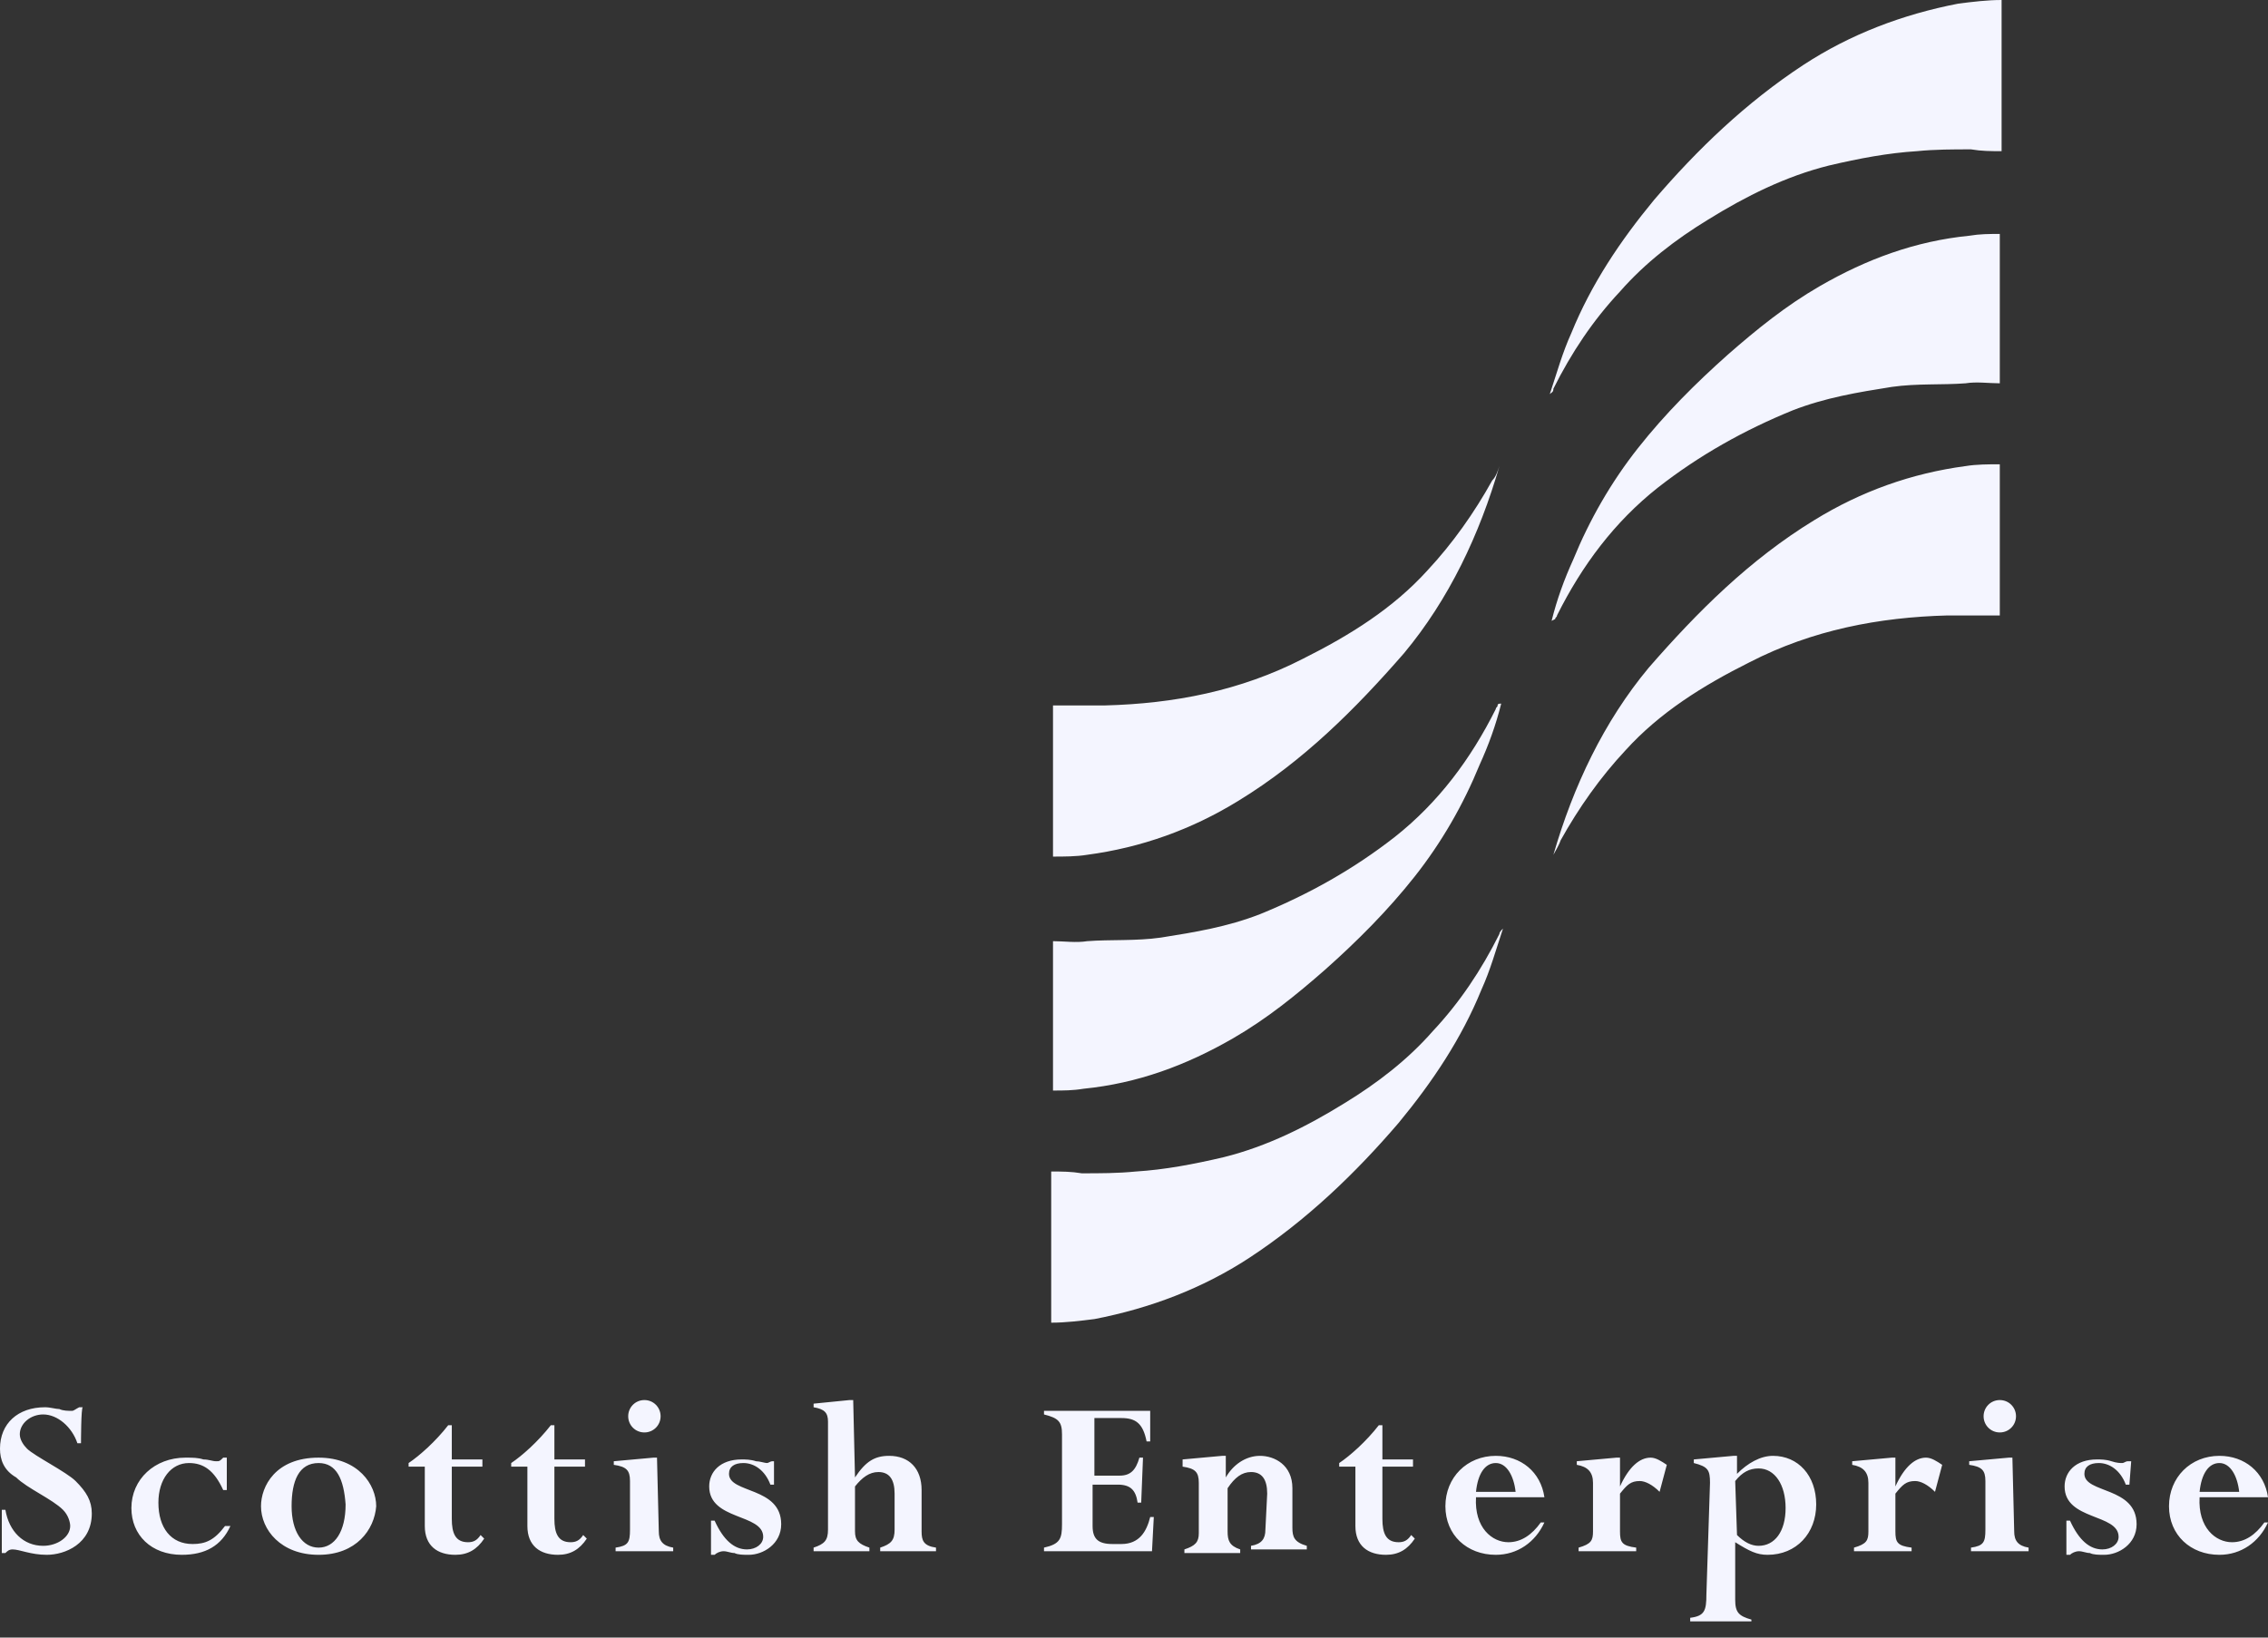 <svg width="126" height="91" viewBox="0 0 126 91" fill="none" xmlns="http://www.w3.org/2000/svg">
<rect x="0" y="0" width="126" height="91" fill="#333333" stroke="none"/>
<path d="M83.4 39.1C83.1 40.3 82.7 41.4 82.2 42.5C81.3 44.7 80.1 46.8 78.6 48.7C77.1 50.6 75.4 52.3 73.6 53.9C72 55.3 70.4 56.6 68.5 57.7C65.9 59.2 63.2 60.2 60.2 60.5C59.6 60.6 59.1 60.6 58.5 60.6V52.3C59.1 52.3 59.8 52.4 60.4 52.3C61.7 52.2 63.1 52.3 64.5 52.1C66.4 51.8 68.2 51.5 70 50.8C72.7 49.7 75.2 48.3 77.5 46.5C79.9 44.6 81.7 42.2 83.1 39.4C83.1 39.3 83.2 39.3 83.2 39.2C83.2 39.1 83.3 39.1 83.4 39.1ZM83.5 51.6C83.1 52.8 82.8 53.9 82.3 55C81.2 57.7 79.6 60.1 77.7 62.4C75.3 65.2 72.6 67.8 69.4 69.9C66.8 71.6 63.9 72.7 60.8 73.3C60 73.4 59.2 73.5 58.4 73.5V65.1C59 65.1 59.5 65.1 60.1 65.2C61.1 65.2 62.1 65.2 63.1 65.1C64.7 65 66.3 64.7 68 64.3C70.4 63.7 72.6 62.6 74.7 61.3C76.5 60.2 78.2 58.9 79.6 57.3C81.1 55.7 82.3 53.9 83.3 51.9C83.3 51.8 83.4 51.7 83.5 51.6ZM83.3 25.9C82.2 29.7 80.5 33.3 78 36.3C75.3 39.4 72.4 42.3 68.8 44.5C66.2 46.1 63.4 47.1 60.4 47.5C59.8 47.6 59.1 47.6 58.5 47.6V39.2H61.4C65.2 39.1 68.9 38.4 72.4 36.6C75 35.3 77.4 33.8 79.3 31.7C80.7 30.2 81.9 28.5 82.9 26.7C83.1 26.5 83.2 26.2 83.3 25.9ZM86.2 34.5C86.5 33.3 86.9 32.2 87.4 31.1C88.3 28.9 89.5 26.8 91 24.9C92.5 23 94.2 21.3 96 19.7C97.6 18.3 99.2 17 101.1 15.9C103.7 14.4 106.4 13.4 109.4 13.1C110 13 110.5 13 111.1 13V21.3C110.5 21.3 109.8 21.2 109.2 21.3C107.9 21.4 106.5 21.3 105.1 21.5C103.2 21.8 101.4 22.1 99.6 22.8C96.9 23.9 94.4 25.3 92.1 27.1C89.7 29 87.9 31.4 86.5 34.2C86.5 34.3 86.4 34.3 86.4 34.4L86.2 34.5ZM86.1 21.9C86.5 20.7 86.8 19.6 87.3 18.5C88.4 15.8 90 13.4 91.9 11.1C94.3 8.3 97 5.7 100.2 3.6C102.8 1.9 105.7 0.8 108.8 0.2C109.6 0.1 110.4 0 111.2 0V8.4C110.6 8.4 110.1 8.4 109.5 8.3C108.5 8.3 107.5 8.3 106.5 8.4C104.9 8.5 103.3 8.8 101.6 9.2C99.2 9.8 97 10.9 94.9 12.2C93.1 13.3 91.4 14.6 90 16.2C88.5 17.8 87.3 19.6 86.3 21.6C86.3 21.8 86.2 21.8 86.1 21.9ZM86.3 47.5C87.4 43.7 89.1 40.1 91.6 37.1C94.3 34 97.2 31.1 100.8 28.9C103.4 27.3 106.2 26.3 109.2 25.9C109.8 25.8 110.5 25.8 111.1 25.8V34.2H108.2C104.4 34.3 100.7 35 97.2 36.8C94.6 38.1 92.2 39.6 90.3 41.7C88.9 43.2 87.7 44.9 86.7 46.7C86.6 47 86.4 47.3 86.3 47.5ZM4.5 80.2H4.3C4 79.3 3.2 78.6 2.4 78.6C1.7 78.6 1.1 79.1 1.1 79.7C1.1 80 1.3 80.3 1.5 80.5C1.9 80.9 3.7 81.8 4.2 82.3C4.8 82.9 5.1 83.4 5.1 84.1C5.1 85.8 3.6 86.4 2.6 86.4C1.7 86.4 1.1 86.1 0.7 86.1C0.5 86.1 0.4 86.2 0.3 86.3H0.1V83.9H0.3C0.5 85.1 1.3 85.9 2.4 85.9C3.2 85.9 3.9 85.4 3.9 84.8C3.9 84.6 3.8 84.2 3.5 83.9C2.9 83.3 1.5 82.7 0.9 82.1C0.2 81.7 0 81.1 0 80.5C0 79.1 1 78.2 2.5 78.2C2.8 78.2 3.1 78.3 3.3 78.3C3.5 78.4 3.8 78.4 4 78.4C4.1 78.4 4.2 78.3 4.4 78.2H4.6C4.5 78.2 4.5 80.2 4.5 80.2ZM12.6 82.8H12.4C11.9 81.7 11.3 81.3 10.5 81.3C9.5 81.3 8.8 82.2 8.8 83.5C8.8 84.9 9.5 85.8 10.7 85.8C11.4 85.8 11.9 85.6 12.5 84.8H12.8C12.3 85.9 11.4 86.4 10.1 86.4C8.4 86.4 7.3 85.3 7.3 83.8C7.3 82.2 8.6 81 10.3 81C10.7 81 11 81 11.3 81.1C11.6 81.1 11.8 81.2 12 81.2C12.2 81.2 12.2 81.2 12.4 81H12.6V82.8ZM17.7 86.4C15.6 86.4 14.5 85 14.5 83.7C14.5 82.6 15.3 81 17.7 81C19.9 81 20.9 82.5 20.9 83.7C20.8 85 19.8 86.4 17.7 86.4ZM17.7 81.3C16.6 81.3 16.2 82.3 16.2 83.7C16.2 85.1 16.8 86 17.7 86C18.6 86 19.2 85.1 19.2 83.6C19.1 82.2 18.7 81.3 17.7 81.3ZM23.6 81.5H22.7V81.3C23.3 80.9 24.2 80.1 24.9 79.2H25.1V81.1H26.8V81.5H25.1V84.4C25.1 85.2 25.3 85.7 26 85.7C26.3 85.7 26.5 85.6 26.7 85.3L26.9 85.5C26.5 86.1 26 86.4 25.3 86.4C24.3 86.4 23.6 85.9 23.6 84.8V81.5ZM29.3 81.5H28.4V81.3C29 80.9 29.9 80.1 30.6 79.2H30.8V81.1H32.5V81.5H30.8V84.4C30.8 85.2 31 85.7 31.7 85.7C32 85.7 32.2 85.6 32.4 85.3L32.6 85.5C32.2 86.1 31.7 86.4 31 86.4C30 86.4 29.3 85.9 29.3 84.8V81.5ZM36.6 85.1C36.6 85.6 36.8 85.9 37.4 86V86.2H34.2V86C34.9 85.9 35 85.7 35 85V82.3C35 81.7 34.8 81.5 34.1 81.4V81.2L36.3 81H36.5L36.6 85.1ZM35.8 77.8C36.3 77.8 36.7 78.2 36.7 78.7C36.7 79.2 36.3 79.6 35.8 79.6C35.3 79.6 34.9 79.2 34.9 78.7C34.9 78.2 35.3 77.8 35.8 77.8ZM43 82.5H42.8C42.5 81.7 41.9 81.3 41.3 81.3C40.8 81.3 40.5 81.5 40.5 81.9C40.5 83 43.4 82.6 43.4 84.7C43.4 85.8 42.4 86.4 41.6 86.4C41.3 86.4 41 86.4 40.8 86.3C40.6 86.3 40.4 86.2 40.2 86.2C40 86.2 39.8 86.3 39.7 86.4H39.5V84.5H39.7C40.2 85.6 40.8 86.1 41.5 86.1C42 86.1 42.4 85.8 42.4 85.4C42.4 84.1 39.4 84.5 39.4 82.6C39.4 81.8 40 81.1 41.2 81.1C41.4 81.1 41.7 81.1 42 81.2C42.2 81.2 42.5 81.3 42.6 81.3C42.7 81.3 42.8 81.2 42.9 81.2H43V82.5ZM47.5 82.1C48.1 81.2 48.6 80.9 49.4 80.9C50.5 80.9 51.2 81.6 51.2 82.8V85.1C51.2 85.6 51.3 85.9 52 86V86.2H48.9V86C49.5 85.8 49.7 85.6 49.7 85V83C49.7 82.2 49.4 81.8 48.8 81.8C48.3 81.8 47.9 82.1 47.5 82.6V85.1C47.5 85.6 47.7 85.8 48.3 86V86.2H45.2V86C45.8 85.8 46 85.6 46 85V79C46 78.5 45.8 78.3 45.2 78.2V78L47.2 77.8H47.4L47.5 82.1ZM63.4 83.5H63.2C63.1 82.8 62.8 82.5 62.1 82.5H60.7V84.8C60.7 85.5 61 85.8 61.8 85.8H62.3C63.3 85.8 63.7 85.1 63.9 84.3H64.1L64 86.2H58V86C58.9 85.8 59 85.5 59 84.7V79.7C59 79 58.8 78.8 58 78.6V78.4H63.9V80.1H63.7C63.5 79.1 63.1 78.8 62.3 78.8H60.8V82H62.2C62.8 82 63.1 81.7 63.3 81H63.5L63.4 83.5ZM70.4 83C70.4 82.2 70.1 81.8 69.5 81.8C69 81.8 68.6 82.1 68.2 82.7V85.1C68.2 85.6 68.3 85.9 68.9 86.1V86.3H65.8V86.1C66.4 85.9 66.6 85.7 66.6 85.2V82.4C66.6 81.8 66.4 81.6 65.7 81.5V81.1L67.9 80.9H68.1V82.1C68.5 81.4 69.2 80.9 70 80.9C70.8 80.9 71.8 81.4 71.8 82.7V84.9C71.8 85.4 71.9 85.7 72.6 85.9V86.1H69.5V85.9C70.1 85.8 70.3 85.5 70.3 85L70.4 83ZM75.3 81.5H74.4V81.3C75 80.9 75.9 80.1 76.6 79.2H76.8V81.1H78.5V81.5H76.8V84.4C76.8 85.2 77 85.7 77.7 85.7C78 85.7 78.2 85.6 78.4 85.3L78.6 85.5C78.2 86.1 77.7 86.4 77 86.4C76 86.4 75.3 85.9 75.3 84.8V81.5ZM82 83.2C81.9 84.9 82.9 85.7 83.8 85.7C84.5 85.7 85.1 85.3 85.6 84.6H85.8C85.3 85.7 84.3 86.4 83.1 86.4C81.5 86.4 80.3 85.3 80.3 83.7C80.3 82.1 81.5 80.9 83.1 80.9C84.5 80.9 85.6 81.8 85.8 83.2H82ZM84.2 82.9C84.1 82 83.7 81.3 83.1 81.3C82.5 81.3 82.1 81.9 82 82.9H84.2ZM92.2 82.9C91.8 82.5 91.4 82.3 91.1 82.3C90.6 82.3 90.4 82.5 90 83V85.1C90 85.7 90.1 85.9 90.9 86V86.2H87.7V86C88.4 85.8 88.5 85.6 88.5 85.1V82.4C88.5 81.8 88.2 81.5 87.6 81.4V81.2L89.8 81H90V82.6C90.5 81.5 91.1 81 91.7 81C92 81 92.3 81.2 92.6 81.4L92.2 82.9ZM95 82.4C95 81.7 94.9 81.5 94.1 81.3V81.1L96.3 80.9H96.5V81.9C97.1 81.3 97.8 80.9 98.5 80.9C99.9 80.9 100.9 82 100.9 83.6C100.9 85.2 99.8 86.4 98.2 86.4C97.6 86.4 97.2 86.2 96.4 85.7V88.9C96.4 89.6 96.6 89.8 97.3 90V90.1H93.9V89.9C94.7 89.8 94.8 89.5 94.8 88.6L95 82.4ZM96.5 85.3C96.9 85.7 97.3 85.9 97.7 85.9C98.6 85.9 99.2 85.1 99.2 83.8C99.2 82.5 98.6 81.6 97.7 81.6C97.2 81.6 96.8 81.8 96.4 82.3L96.5 85.3ZM107.5 82.9C107.1 82.5 106.7 82.3 106.4 82.3C105.9 82.3 105.7 82.5 105.3 83V85.1C105.3 85.7 105.4 85.9 106.2 86V86.2H103V86C103.7 85.8 103.8 85.6 103.8 85.1V82.4C103.8 81.8 103.5 81.5 102.9 81.4V81.2L105.1 81H105.3V82.6C105.8 81.5 106.4 81 107 81C107.3 81 107.6 81.2 107.9 81.4L107.5 82.9ZM111.9 85.1C111.9 85.6 112.1 85.9 112.7 86V86.2H109.5V86C110.2 85.9 110.3 85.7 110.3 85V82.3C110.3 81.7 110.1 81.5 109.4 81.4V81.2L111.6 81H111.8L111.9 85.1ZM111.1 77.8C111.6 77.8 112 78.2 112 78.7C112 79.2 111.6 79.6 111.1 79.6C110.6 79.6 110.2 79.2 110.2 78.7C110.2 78.2 110.6 77.8 111.1 77.8ZM118.3 82.5H118.1C117.8 81.7 117.2 81.3 116.6 81.3C116.1 81.3 115.8 81.5 115.8 81.9C115.8 83 118.7 82.6 118.7 84.7C118.7 85.8 117.7 86.4 116.9 86.4C116.6 86.4 116.3 86.4 116.1 86.3C115.9 86.3 115.7 86.2 115.5 86.2C115.3 86.2 115.1 86.3 115 86.4H114.8V84.5H115C115.5 85.6 116.1 86.1 116.8 86.1C117.3 86.1 117.7 85.8 117.7 85.4C117.7 84.1 114.7 84.5 114.7 82.6C114.7 81.8 115.3 81.1 116.5 81.1C116.7 81.1 117 81.1 117.3 81.2C117.6 81.3 117.8 81.3 117.9 81.3C118 81.3 118.1 81.2 118.2 81.2H118.4L118.3 82.5ZM122.2 83.2C122.1 84.9 123.1 85.7 124 85.7C124.7 85.7 125.3 85.3 125.8 84.6H126C125.5 85.7 124.5 86.4 123.3 86.4C121.7 86.4 120.5 85.3 120.5 83.7C120.5 82.1 121.7 80.9 123.3 80.9C124.7 80.9 125.8 81.8 126 83.2H122.2ZM124.4 82.9C124.3 82 123.9 81.3 123.3 81.3C122.7 81.3 122.3 81.9 122.2 82.9H124.4Z" fill="#F4F5FF"/>
</svg>
